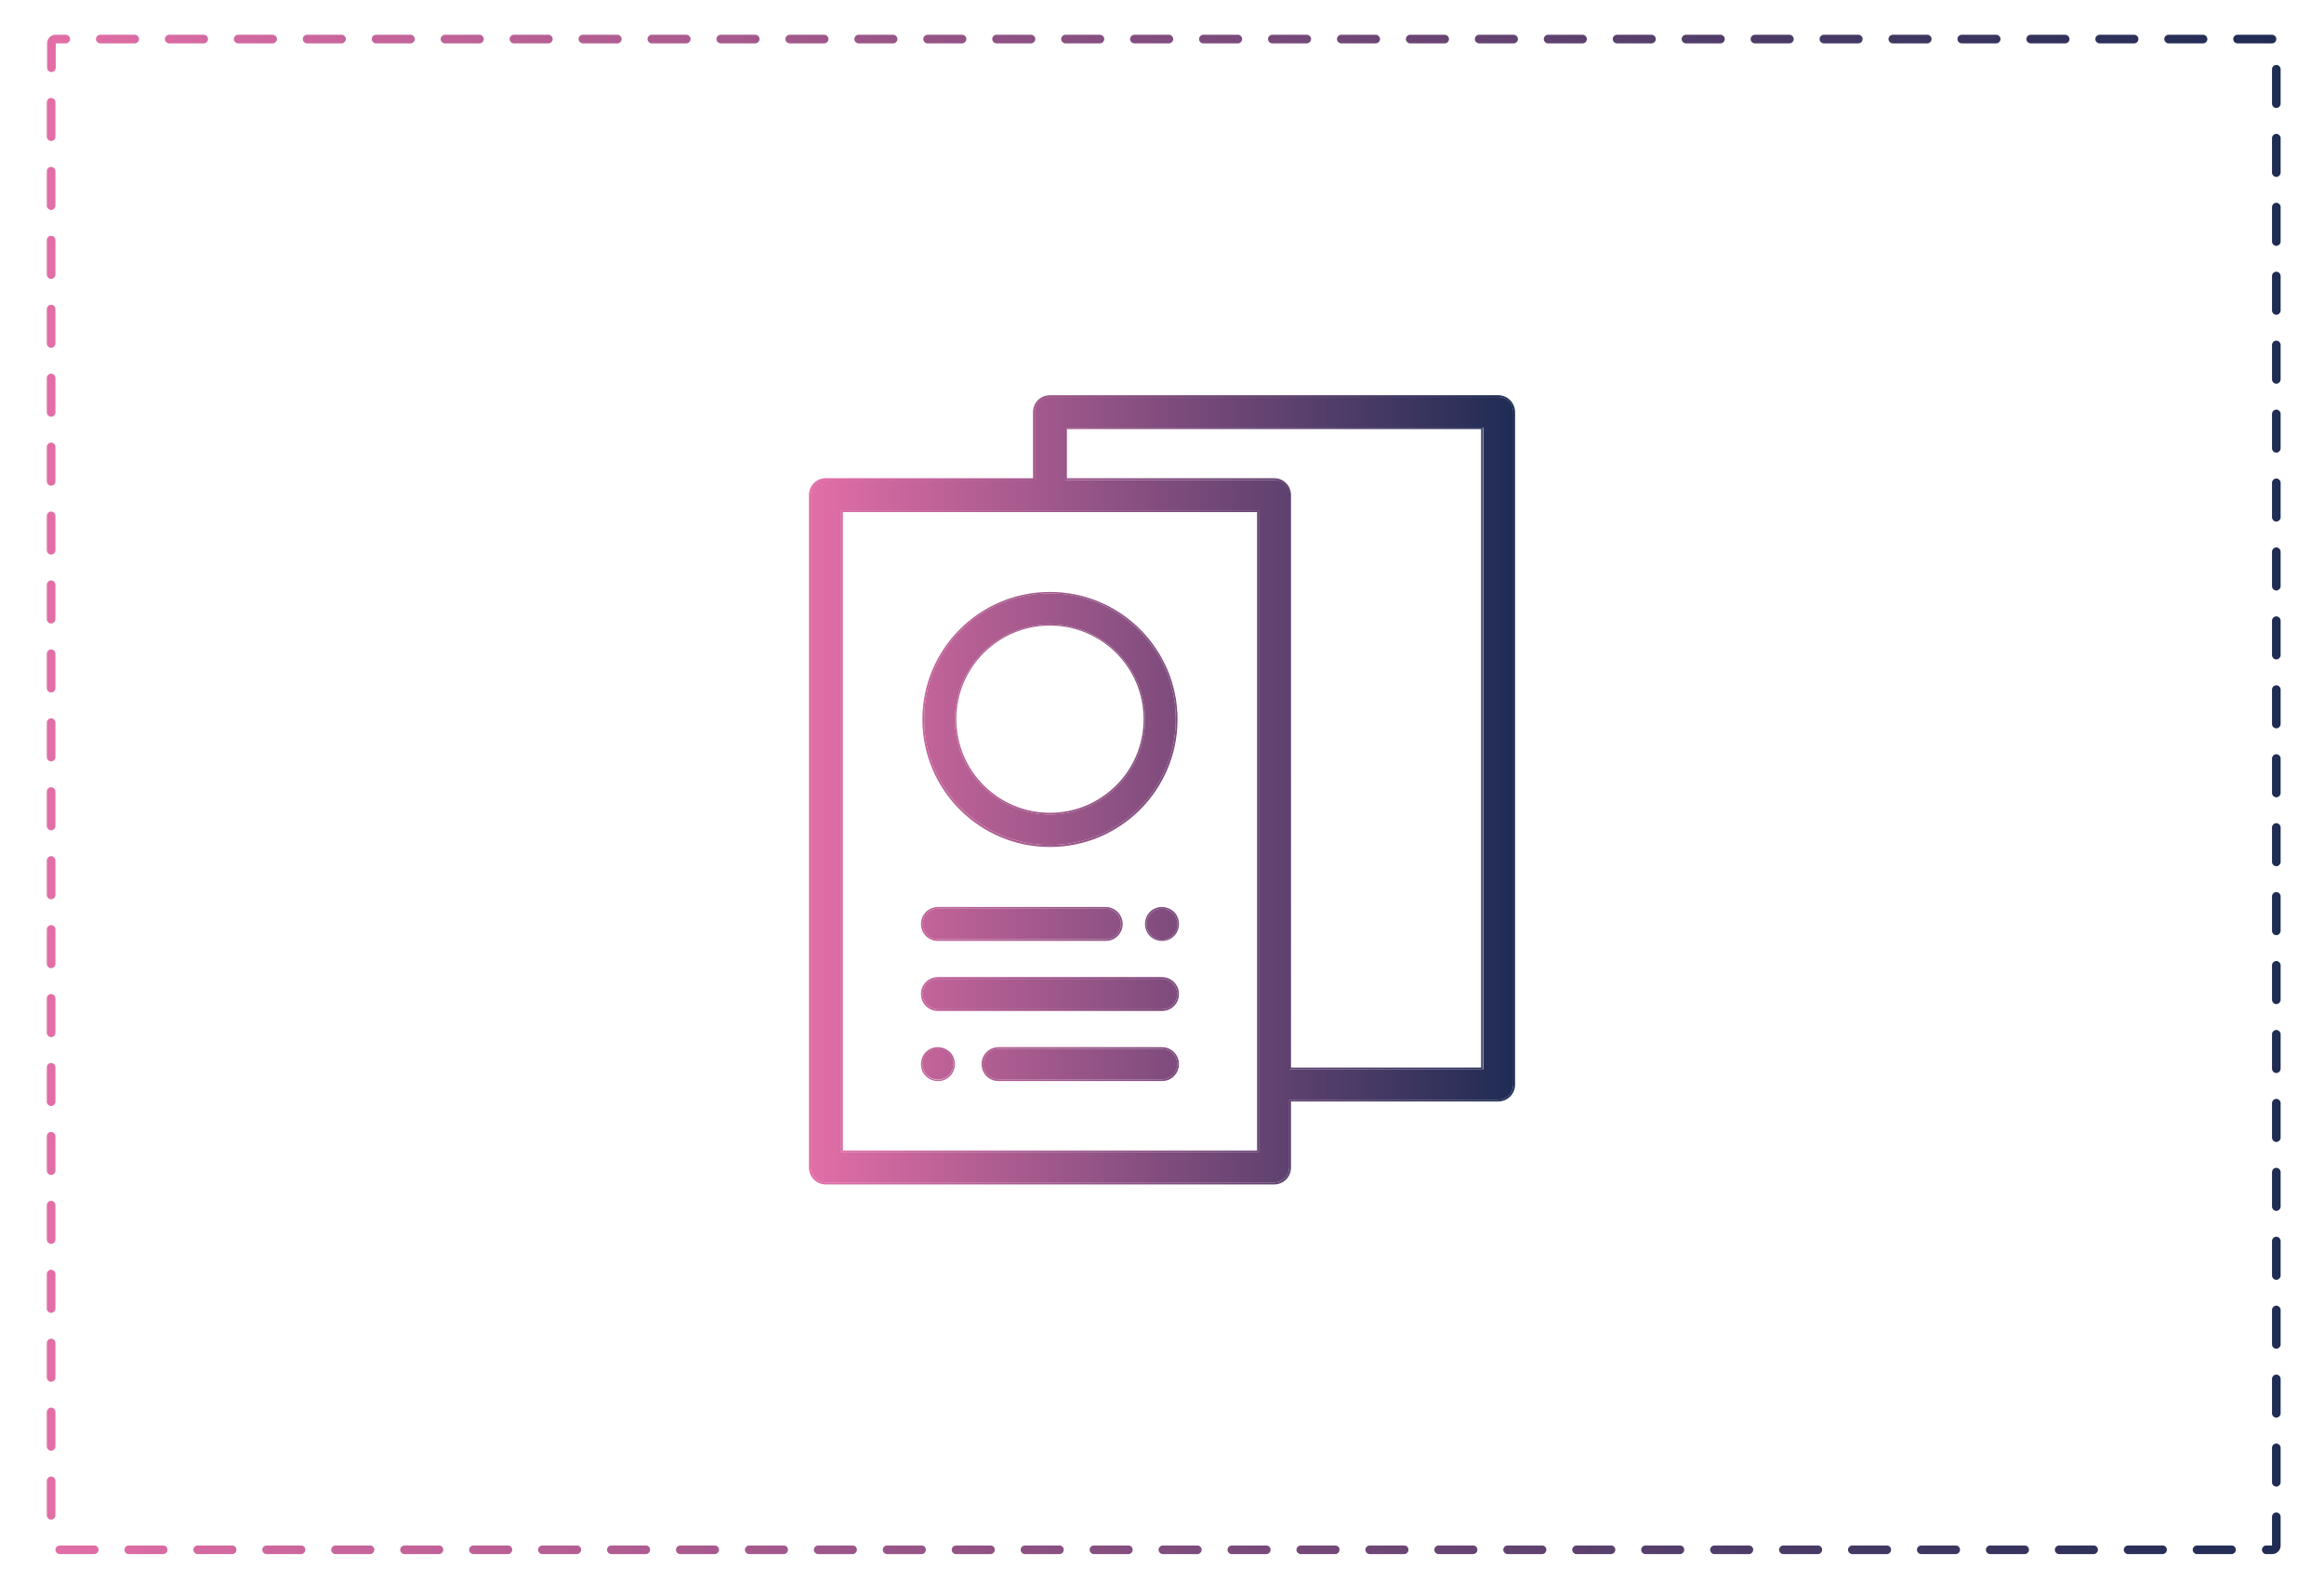 <?xml version="1.0" encoding="utf-8"?>
<!-- Generator: Adobe Illustrator 26.3.1, SVG Export Plug-In . SVG Version: 6.00 Build 0)  -->
<svg version="1.1" id="Layer_1" xmlns="http://www.w3.org/2000/svg" xmlns:xlink="http://www.w3.org/1999/xlink" x="0px" y="0px"
	 viewBox="0 0 809 550" style="enable-background:new 0 0 809 550;" xml:space="preserve">
<style type="text/css">
	.st0{fill:url(#SVGID_1_);}
	.st1{fill:url(#SVGID_00000080891732003866702010000000292430813526707591_);}
	.st2{fill:url(#SVGID_00000014607692839781679300000001131822784340482697_);}
	.st3{fill:url(#SVGID_00000017509967999870662750000009722457001042883002_);}
	.st4{fill:url(#SVGID_00000095335121867023694840000011453746985613985462_);}
	.st5{fill:url(#SVGID_00000132057546081629924310000001247219425220241294_);}
	.st6{fill:url(#SVGID_00000110446473394771572590000006974487275464167858_);}
	.st7{fill:url(#SVGID_00000149354957158752752180000003379054357062141321_);}
	.st8{fill:url(#SVGID_00000054245712614216537990000003405822879159267995_);}
	.st9{fill:url(#SVGID_00000031194863703792422060000002521287866030635665_);}
	.st10{fill:url(#SVGID_00000062876296505975021370000007267320562543272866_);}
	.st11{fill:url(#SVGID_00000073718982633065514520000003790256367781803409_);}
	.st12{fill:url(#SVGID_00000076563402487978028310000017500268422148328842_);}
	.st13{fill:url(#SVGID_00000116210730202845911820000012514560823371362491_);}
	.st14{fill:url(#SVGID_00000029741838325694263970000000589033334192754333_);}
	.st15{fill:url(#SVGID_00000111177907257138598330000000081882611299633823_);}
	.st16{fill:url(#SVGID_00000036965883123030154190000004322249829690267036_);}
	.st17{fill:url(#SVGID_00000162320472925686355970000014023181138617699971_);}
	.st18{fill:url(#SVGID_00000073695121167395178820000000428007225329801909_);}
	.st19{fill:url(#SVGID_00000003796251053185360740000007671826097113932697_);}
</style>
<g>
	<g>
		<linearGradient id="SVGID_1_" gradientUnits="userSpaceOnUse" x1="282.122" y1="275" x2="526.879" y2="275">
			<stop  offset="0" style="stop-color:#E26EA7"/>
			<stop  offset="1" style="stop-color:#1F2C54"/>
		</linearGradient>
		<path class="st0" d="M365.5,206.6c-24.2,0-43.8,19.7-43.8,43.8s19.7,43.8,43.8,43.8c24.2,0,43.8-19.7,43.8-43.8
			S389.6,206.6,365.5,206.6z M365.5,283.6c-18.3,0-33.1-14.9-33.1-33.1c0-18.3,14.9-33.1,33.1-33.1c18.3,0,33.1,14.9,33.1,33.1
			S383.8,283.6,365.5,283.6z M408.3,318c-1-1-2.4-1.6-3.8-1.6c-1.4,0-2.8,0.6-3.8,1.6s-1.6,2.4-1.6,3.8s0.6,2.8,1.6,3.8
			c1,1,2.4,1.6,3.8,1.6c1.4,0,2.8-0.6,3.8-1.6c1-1,1.6-2.4,1.6-3.8S409.3,319,408.3,318z M384.9,316.4h-58.4c-3,0-5.3,2.4-5.3,5.3
			c0,3,2.4,5.3,5.3,5.3h58.4c3,0,5.3-2.4,5.3-5.3C390.2,318.8,387.8,316.4,384.9,316.4z M404.5,340.8h-78c-3,0-5.3,2.4-5.3,5.3
			s2.4,5.3,5.3,5.3h78c3,0,5.3-2.4,5.3-5.3S407.4,340.8,404.5,340.8z M404.5,365.2h-56.9c-3,0-5.3,2.4-5.3,5.3c0,3,2.4,5.3,5.3,5.3
			h56.9c3,0,5.3-2.4,5.3-5.3C409.8,367.5,407.4,365.2,404.5,365.2z M330.3,366.7c-1-1-2.4-1.6-3.8-1.6c-1.4,0-2.8,0.6-3.8,1.6
			s-1.6,2.4-1.6,3.8s0.6,2.8,1.6,3.8c1,1,2.4,1.6,3.8,1.6c1.4,0,2.8-0.6,3.8-1.6c1-1,1.6-2.4,1.6-3.8S331.3,367.7,330.3,366.7z
			 M521.5,138.2h-156c-3,0-5.3,2.4-5.3,5.3v23.5h-72.7c-3,0-5.3,2.4-5.3,5.3v234.1c0,3,2.4,5.3,5.3,5.3h156c3,0,5.3-2.4,5.3-5.3
			v-23.5h72.7c3,0,5.3-2.4,5.3-5.3V143.5C526.9,140.6,524.5,138.2,521.5,138.2z M438.2,401.1H292.8V177.7h145.4V401.1z M516.2,372.3
			h-67.3V172.4c0-3-2.4-5.3-5.3-5.3h-72.7v-18.2h145.4V372.3z"/>
		
			<linearGradient id="SVGID_00000129884634391775065430000016208795325485151920_" gradientUnits="userSpaceOnUse" x1="281.569" y1="275" x2="527.431" y2="275">
			<stop  offset="0" style="stop-color:#E26EA7"/>
			<stop  offset="1" style="stop-color:#1F2C54"/>
		</linearGradient>
		<path style="fill:url(#SVGID_00000129884634391775065430000016208795325485151920_);" d="M521.5,138.2c3,0,5.3,2.4,5.3,5.3v234.1
			c0,3-2.4,5.3-5.3,5.3h-72.7v23.5c0,3-2.4,5.3-5.3,5.3h-156c-3,0-5.3-2.4-5.3-5.3V172.4c0-3,2.4-5.3,5.3-5.3h72.7v-23.5
			c0-3,2.4-5.3,5.3-5.3H521.5 M370.8,167.1h72.7c3,0,5.3,2.4,5.3,5.3v199.9h67.3V148.9H370.8V167.1 M292.8,401.1h145.4V177.7H292.8
			V401.1 M365.5,206.6c24.2,0,43.8,19.7,43.8,43.8c0,24.2-19.7,43.8-43.8,43.8c-24.2,0-43.8-19.7-43.8-43.8
			C321.7,226.3,341.3,206.6,365.5,206.6 M365.5,283.6c18.3,0,33.1-14.9,33.1-33.1s-14.9-33.1-33.1-33.1c-18.3,0-33.1,14.9-33.1,33.1
			S347.2,283.6,365.5,283.6 M404.5,316.4c1.4,0,2.8,0.6,3.8,1.6c1,1,1.6,2.4,1.6,3.8s-0.6,2.8-1.6,3.8c-1,1-2.4,1.6-3.8,1.6
			c-1.4,0-2.8-0.6-3.8-1.6c-1-1-1.6-2.4-1.6-3.8s0.6-2.8,1.6-3.8C401.7,317,403.1,316.4,404.5,316.4 M384.9,316.4
			c3,0,5.3,2.4,5.3,5.3c0,3-2.4,5.3-5.3,5.3h-58.4c-3,0-5.3-2.4-5.3-5.3c0-3,2.4-5.3,5.3-5.3H384.9 M404.5,340.8
			c3,0,5.3,2.4,5.3,5.3c0,3-2.4,5.3-5.3,5.3h-78c-3,0-5.3-2.4-5.3-5.3c0-3,2.4-5.3,5.3-5.3H404.5 M404.5,365.2c3,0,5.3,2.4,5.3,5.3
			s-2.4,5.3-5.3,5.3h-56.9c-3,0-5.3-2.4-5.3-5.3s2.4-5.3,5.3-5.3H404.5 M326.5,365.2c1.4,0,2.8,0.6,3.8,1.6c1,1,1.6,2.4,1.6,3.8
			s-0.6,2.8-1.6,3.8c-1,1-2.4,1.6-3.8,1.6c-1.4,0-2.8-0.6-3.8-1.6s-1.6-2.4-1.6-3.8s0.6-2.8,1.6-3.8
			C323.7,365.7,325.1,365.2,326.5,365.2 M521.5,137.6h-156c-3.3,0-5.9,2.6-5.9,5.9v23h-72.1c-3.3,0-5.9,2.6-5.9,5.9v234.1
			c0,3.3,2.6,5.9,5.9,5.9h156c3.3,0,5.9-2.6,5.9-5.9v-23h72.1c3.3,0,5.9-2.6,5.9-5.9V143.5C527.4,140.3,524.8,137.6,521.5,137.6
			L521.5,137.6z M371.4,149.4h144.2v222.3h-66.2V172.4c0-3.3-2.6-5.9-5.9-5.9h-72.1V149.4L371.4,149.4z M293.4,178.3h144.2v222.3
			H293.4V178.3L293.4,178.3z M365.5,206.1c-24.5,0-44.4,19.9-44.4,44.4s19.9,44.4,44.4,44.4c24.5,0,44.4-19.9,44.4-44.4
			S390,206.1,365.5,206.1L365.5,206.1z M365.5,283c-18,0-32.6-14.6-32.6-32.6c0-18,14.6-32.6,32.6-32.6c18,0,32.6,14.6,32.6,32.6
			C398.1,268.4,383.5,283,365.5,283L365.5,283z M404.5,315.8c-1.6,0-3.1,0.6-4.2,1.7c-1.1,1.1-1.7,2.6-1.7,4.2
			c0,1.6,0.6,3.1,1.7,4.2c1.1,1.1,2.6,1.7,4.2,1.7c1.6,0,3.1-0.6,4.2-1.7c1.1-1.1,1.7-2.6,1.7-4.2s-0.6-3.1-1.7-4.2
			C407.6,316.5,406,315.8,404.5,315.8L404.5,315.8z M384.9,315.8h-58.4c-3.3,0-5.9,2.6-5.9,5.9s2.6,5.9,5.9,5.9h58.4
			c3.3,0,5.9-2.6,5.9-5.9S388.1,315.8,384.9,315.8L384.9,315.8z M404.5,340.2h-78c-3.3,0-5.9,2.6-5.9,5.9s2.6,5.9,5.9,5.9h78
			c3.3,0,5.9-2.6,5.9-5.9S407.7,340.2,404.5,340.2L404.5,340.2z M404.5,364.6h-56.9c-3.3,0-5.9,2.6-5.9,5.9s2.6,5.9,5.9,5.9h56.9
			c3.3,0,5.9-2.6,5.9-5.9S407.7,364.6,404.5,364.6L404.5,364.6z M326.5,364.6c-1.6,0-3.1,0.6-4.2,1.7s-1.7,2.6-1.7,4.2
			c0,1.6,0.6,3.1,1.7,4.2c1.1,1.1,2.6,1.7,4.2,1.7c1.6,0,3.1-0.6,4.2-1.7c1.1-1.1,1.7-2.6,1.7-4.2c0-1.6-0.6-3.1-1.7-4.2
			C329.5,365.2,328,364.6,326.5,364.6L326.5,364.6z"/>
	</g>
	<g>
		
			<linearGradient id="SVGID_00000158711255781064517420000010040054673841427351_" gradientUnits="userSpaceOnUse" x1="16.316" y1="276.6" x2="793.853" y2="276.6">
			<stop  offset="0" style="stop-color:#E26EA7"/>
			<stop  offset="1" style="stop-color:#1F2C54"/>
		</linearGradient>
		<path style="fill:url(#SVGID_00000158711255781064517420000010040054673841427351_);" d="M790.9,12.1h-12c-0.8,0-1.5,0.7-1.5,1.5
			c0,0.8,0.7,1.5,1.5,1.5h12c0.8,0,1.5-0.7,1.5-1.5C792.4,12.8,791.7,12.1,790.9,12.1L790.9,12.1z M766.9,12.1h-12
			c-0.8,0-1.5,0.7-1.5,1.5c0,0.8,0.7,1.5,1.5,1.5h12c0.8,0,1.5-0.7,1.5-1.5C768.4,12.8,767.7,12.1,766.9,12.1L766.9,12.1z
			 M742.9,12.1h-12c-0.8,0-1.5,0.7-1.5,1.5c0,0.8,0.7,1.5,1.5,1.5h12c0.8,0,1.5-0.7,1.5-1.5C744.4,12.8,743.7,12.1,742.9,12.1
			L742.9,12.1z M718.9,12.1h-12c-0.8,0-1.5,0.7-1.5,1.5c0,0.8,0.7,1.5,1.5,1.5h12c0.8,0,1.5-0.7,1.5-1.5
			C720.4,12.8,719.7,12.1,718.9,12.1L718.9,12.1z M694.9,12.1h-12c-0.8,0-1.5,0.7-1.5,1.5c0,0.8,0.7,1.5,1.5,1.5h12
			c0.8,0,1.5-0.7,1.5-1.5C696.4,12.8,695.7,12.1,694.9,12.1L694.9,12.1z M670.9,12.1h-12c-0.8,0-1.5,0.7-1.5,1.5
			c0,0.8,0.7,1.5,1.5,1.5h12c0.8,0,1.5-0.7,1.5-1.5C672.4,12.8,671.7,12.1,670.9,12.1L670.9,12.1z M646.9,12.1h-12
			c-0.8,0-1.5,0.7-1.5,1.5c0,0.8,0.7,1.5,1.5,1.5h12c0.8,0,1.5-0.7,1.5-1.5C648.4,12.8,647.7,12.1,646.9,12.1L646.9,12.1z
			 M622.9,12.1h-12c-0.8,0-1.5,0.7-1.5,1.5c0,0.8,0.7,1.5,1.5,1.5h12c0.8,0,1.5-0.7,1.5-1.5C624.4,12.8,623.7,12.1,622.9,12.1
			L622.9,12.1z M598.9,12.1h-12c-0.8,0-1.5,0.7-1.5,1.5c0,0.8,0.7,1.5,1.5,1.5h12c0.8,0,1.5-0.7,1.5-1.5
			C600.4,12.8,599.7,12.1,598.9,12.1L598.9,12.1z M574.9,12.1h-12c-0.8,0-1.5,0.7-1.5,1.5c0,0.8,0.7,1.5,1.5,1.5h12
			c0.8,0,1.5-0.7,1.5-1.5C576.4,12.8,575.7,12.1,574.9,12.1L574.9,12.1z M550.9,12.1h-12c-0.8,0-1.5,0.7-1.5,1.5
			c0,0.8,0.7,1.5,1.5,1.5h12c0.8,0,1.5-0.7,1.5-1.5C552.4,12.8,551.7,12.1,550.9,12.1L550.9,12.1z M526.9,12.1h-12
			c-0.8,0-1.5,0.7-1.5,1.5c0,0.8,0.7,1.5,1.5,1.5h12c0.8,0,1.5-0.7,1.5-1.5C528.4,12.8,527.7,12.1,526.9,12.1L526.9,12.1z
			 M502.9,12.1h-12c-0.8,0-1.5,0.7-1.5,1.5c0,0.8,0.7,1.5,1.5,1.5h12c0.8,0,1.5-0.7,1.5-1.5C504.4,12.8,503.7,12.1,502.9,12.1
			L502.9,12.1z M478.9,12.1h-12c-0.8,0-1.5,0.7-1.5,1.5c0,0.8,0.7,1.5,1.5,1.5h12c0.8,0,1.5-0.7,1.5-1.5
			C480.4,12.8,479.7,12.1,478.9,12.1L478.9,12.1z M454.9,12.1h-12c-0.8,0-1.5,0.7-1.5,1.5c0,0.8,0.7,1.5,1.5,1.5h12
			c0.8,0,1.5-0.7,1.5-1.5C456.4,12.8,455.7,12.1,454.9,12.1L454.9,12.1z M430.9,12.1h-12c-0.8,0-1.5,0.7-1.5,1.5
			c0,0.8,0.7,1.5,1.5,1.5h12c0.8,0,1.5-0.7,1.5-1.5C432.4,12.8,431.7,12.1,430.9,12.1L430.9,12.1z M406.9,12.1h-12
			c-0.8,0-1.5,0.7-1.5,1.5c0,0.8,0.7,1.5,1.5,1.5h12c0.8,0,1.5-0.7,1.5-1.5C408.4,12.8,407.7,12.1,406.9,12.1L406.9,12.1z
			 M382.9,12.1h-12c-0.8,0-1.5,0.7-1.5,1.5c0,0.8,0.7,1.5,1.5,1.5h12c0.8,0,1.5-0.7,1.5-1.5C384.4,12.8,383.7,12.1,382.9,12.1
			L382.9,12.1z M358.9,12.1h-12c-0.8,0-1.5,0.7-1.5,1.5c0,0.8,0.7,1.5,1.5,1.5h12c0.8,0,1.5-0.7,1.5-1.5
			C360.4,12.8,359.7,12.1,358.9,12.1L358.9,12.1z M334.9,12.1h-12c-0.8,0-1.5,0.7-1.5,1.5c0,0.8,0.7,1.5,1.5,1.5h12
			c0.8,0,1.5-0.7,1.5-1.5C336.4,12.8,335.7,12.1,334.9,12.1L334.9,12.1z M310.9,12.1h-12c-0.8,0-1.5,0.7-1.5,1.5
			c0,0.8,0.7,1.5,1.5,1.5h12c0.8,0,1.5-0.7,1.5-1.5C312.4,12.8,311.7,12.1,310.9,12.1L310.9,12.1z M286.9,12.1h-12
			c-0.8,0-1.5,0.7-1.5,1.5c0,0.8,0.7,1.5,1.5,1.5h12c0.8,0,1.5-0.7,1.5-1.5C288.4,12.8,287.7,12.1,286.9,12.1L286.9,12.1z
			 M262.9,12.1h-12c-0.8,0-1.5,0.7-1.5,1.5c0,0.8,0.7,1.5,1.5,1.5h12c0.8,0,1.5-0.7,1.5-1.5C264.4,12.8,263.7,12.1,262.9,12.1
			L262.9,12.1z M238.9,12.1h-12c-0.8,0-1.5,0.7-1.5,1.5c0,0.8,0.7,1.5,1.5,1.5h12c0.8,0,1.5-0.7,1.5-1.5
			C240.4,12.8,239.7,12.1,238.9,12.1L238.9,12.1z M214.9,12.1h-12c-0.8,0-1.5,0.7-1.5,1.5c0,0.8,0.7,1.5,1.5,1.5h12
			c0.8,0,1.5-0.7,1.5-1.5C216.4,12.8,215.7,12.1,214.9,12.1L214.9,12.1z M190.9,12.1h-12c-0.8,0-1.5,0.7-1.5,1.5
			c0,0.8,0.7,1.5,1.5,1.5h12c0.8,0,1.5-0.7,1.5-1.5C192.4,12.8,191.7,12.1,190.9,12.1L190.9,12.1z M166.9,12.1h-12
			c-0.8,0-1.5,0.7-1.5,1.5c0,0.8,0.7,1.5,1.5,1.5h12c0.8,0,1.5-0.7,1.5-1.5C168.4,12.8,167.7,12.1,166.9,12.1L166.9,12.1z
			 M142.9,12.1h-12c-0.8,0-1.5,0.7-1.5,1.5c0,0.8,0.7,1.5,1.5,1.5h12c0.8,0,1.5-0.7,1.5-1.5C144.4,12.8,143.7,12.1,142.9,12.1
			L142.9,12.1z M118.9,12.1h-12c-0.8,0-1.5,0.7-1.5,1.5c0,0.8,0.7,1.5,1.5,1.5h12c0.8,0,1.5-0.7,1.5-1.5
			C120.4,12.8,119.7,12.1,118.9,12.1L118.9,12.1z M94.9,12.1h-12c-0.8,0-1.5,0.7-1.5,1.5c0,0.8,0.7,1.5,1.5,1.5h12
			c0.8,0,1.5-0.7,1.5-1.5C96.4,12.8,95.7,12.1,94.9,12.1L94.9,12.1z M70.9,12.1h-12c-0.8,0-1.5,0.7-1.5,1.5c0,0.8,0.7,1.5,1.5,1.5
			h12c0.8,0,1.5-0.7,1.5-1.5C72.4,12.8,71.7,12.1,70.9,12.1L70.9,12.1z M46.9,12.1h-12c-0.8,0-1.5,0.7-1.5,1.5
			c0,0.8,0.7,1.5,1.5,1.5h12c0.8,0,1.5-0.7,1.5-1.5C48.4,12.8,47.7,12.1,46.9,12.1L46.9,12.1z M22.9,12.1h-3.5c-1.7,0-3,1.3-3,3v8.5
			c0,0.8,0.7,1.5,1.5,1.5c0.8,0,1.5-0.7,1.5-1.5v-8.5l0,0l0,0h3.5c0.8,0,1.5-0.7,1.5-1.5C24.4,12.8,23.7,12.1,22.9,12.1L22.9,12.1z
			 M17.8,34.1c-0.8,0-1.5,0.7-1.5,1.5v12c0,0.8,0.7,1.5,1.5,1.5c0.8,0,1.5-0.7,1.5-1.5v-12C19.3,34.8,18.6,34.1,17.8,34.1L17.8,34.1
			z M17.8,58.1c-0.8,0-1.5,0.7-1.5,1.5v12c0,0.8,0.7,1.5,1.5,1.5c0.8,0,1.5-0.7,1.5-1.5v-12C19.3,58.8,18.6,58.1,17.8,58.1
			L17.8,58.1z M17.8,82.1c-0.8,0-1.5,0.7-1.5,1.5v12c0,0.8,0.7,1.5,1.5,1.5c0.8,0,1.5-0.7,1.5-1.5v-12
			C19.3,82.8,18.6,82.1,17.8,82.1L17.8,82.1z M17.8,106.1c-0.8,0-1.5,0.7-1.5,1.5v12c0,0.8,0.7,1.5,1.5,1.5c0.8,0,1.5-0.7,1.5-1.5
			v-12C19.3,106.8,18.6,106.1,17.8,106.1L17.8,106.1z M17.8,130.1c-0.8,0-1.5,0.7-1.5,1.5v12c0,0.8,0.7,1.5,1.5,1.5
			c0.8,0,1.5-0.7,1.5-1.5v-12C19.3,130.8,18.6,130.1,17.8,130.1L17.8,130.1z M17.8,154.1c-0.8,0-1.5,0.7-1.5,1.5v12
			c0,0.8,0.7,1.5,1.5,1.5c0.8,0,1.5-0.7,1.5-1.5v-12C19.3,154.8,18.6,154.1,17.8,154.1L17.8,154.1z M17.8,178.1
			c-0.8,0-1.5,0.7-1.5,1.5v12c0,0.8,0.7,1.5,1.5,1.5c0.8,0,1.5-0.7,1.5-1.5v-12C19.3,178.8,18.6,178.1,17.8,178.1L17.8,178.1z
			 M17.8,202.1c-0.8,0-1.5,0.7-1.5,1.5v12c0,0.8,0.7,1.5,1.5,1.5c0.8,0,1.5-0.7,1.5-1.5v-12C19.3,202.8,18.6,202.1,17.8,202.1
			L17.8,202.1z M17.8,226.1c-0.8,0-1.5,0.7-1.5,1.5v12c0,0.8,0.7,1.5,1.5,1.5c0.8,0,1.5-0.7,1.5-1.5v-12
			C19.3,226.8,18.6,226.1,17.8,226.1L17.8,226.1z M17.8,250.1c-0.8,0-1.5,0.7-1.5,1.5v12c0,0.8,0.7,1.5,1.5,1.5
			c0.8,0,1.5-0.7,1.5-1.5v-12C19.3,250.8,18.6,250.1,17.8,250.1L17.8,250.1z M17.8,274.1c-0.8,0-1.5,0.7-1.5,1.5v12
			c0,0.8,0.7,1.5,1.5,1.5c0.8,0,1.5-0.7,1.5-1.5v-12C19.3,274.8,18.6,274.1,17.8,274.1L17.8,274.1z M17.8,298.1
			c-0.8,0-1.5,0.7-1.5,1.5v12c0,0.8,0.7,1.5,1.5,1.5c0.8,0,1.5-0.7,1.5-1.5v-12C19.3,298.8,18.6,298.1,17.8,298.1L17.8,298.1z
			 M17.8,322.1c-0.8,0-1.5,0.7-1.5,1.5v12c0,0.8,0.7,1.5,1.5,1.5c0.8,0,1.5-0.7,1.5-1.5v-12C19.3,322.8,18.6,322.1,17.8,322.1
			L17.8,322.1z M17.8,346.1c-0.8,0-1.5,0.7-1.5,1.5v12c0,0.8,0.7,1.5,1.5,1.5c0.8,0,1.5-0.7,1.5-1.5v-12
			C19.3,346.8,18.6,346.1,17.8,346.1L17.8,346.1z M17.8,370.1c-0.8,0-1.5,0.7-1.5,1.5v12c0,0.8,0.7,1.5,1.5,1.5
			c0.8,0,1.5-0.7,1.5-1.5v-12C19.3,370.8,18.6,370.1,17.8,370.1L17.8,370.1z M17.8,394.1c-0.8,0-1.5,0.7-1.5,1.5v12
			c0,0.8,0.7,1.5,1.5,1.5c0.8,0,1.5-0.7,1.5-1.5v-12C19.3,394.8,18.6,394.1,17.8,394.1L17.8,394.1z M17.8,418.1
			c-0.8,0-1.5,0.7-1.5,1.5v12c0,0.8,0.7,1.5,1.5,1.5c0.8,0,1.5-0.7,1.5-1.5v-12C19.3,418.8,18.6,418.1,17.8,418.1L17.8,418.1z
			 M17.8,442.1c-0.8,0-1.5,0.7-1.5,1.5v12c0,0.8,0.7,1.5,1.5,1.5c0.8,0,1.5-0.7,1.5-1.5v-12C19.3,442.8,18.6,442.1,17.8,442.1
			L17.8,442.1z M17.8,466.1c-0.8,0-1.5,0.7-1.5,1.5v12c0,0.8,0.7,1.5,1.5,1.5c0.8,0,1.5-0.7,1.5-1.5v-12
			C19.3,466.8,18.6,466.1,17.8,466.1L17.8,466.1z M17.8,490.1c-0.8,0-1.5,0.7-1.5,1.5v12c0,0.8,0.7,1.5,1.5,1.5
			c0.8,0,1.5-0.7,1.5-1.5v-12C19.3,490.8,18.6,490.1,17.8,490.1L17.8,490.1z M17.8,514.1c-0.8,0-1.5,0.7-1.5,1.5v12
			c0,0.8,0.7,1.5,1.5,1.5c0.8,0,1.5-0.7,1.5-1.5v-12C19.3,514.8,18.6,514.1,17.8,514.1L17.8,514.1z M32.8,538.1h-12
			c-0.8,0-1.5,0.7-1.5,1.5s0.7,1.5,1.5,1.5h12c0.8,0,1.5-0.7,1.5-1.5S33.7,538.1,32.8,538.1L32.8,538.1z M56.8,538.1h-12
			c-0.8,0-1.5,0.7-1.5,1.5s0.7,1.5,1.5,1.5h12c0.8,0,1.5-0.7,1.5-1.5S57.7,538.1,56.8,538.1L56.8,538.1z M80.8,538.1h-12
			c-0.8,0-1.5,0.7-1.5,1.5s0.7,1.5,1.5,1.5h12c0.8,0,1.5-0.7,1.5-1.5S81.7,538.1,80.8,538.1L80.8,538.1z M104.8,538.1h-12
			c-0.8,0-1.5,0.7-1.5,1.5s0.7,1.5,1.5,1.5h12c0.8,0,1.5-0.7,1.5-1.5S105.7,538.1,104.8,538.1L104.8,538.1z M128.8,538.1h-12
			c-0.8,0-1.5,0.7-1.5,1.5s0.7,1.5,1.5,1.5h12c0.8,0,1.5-0.7,1.5-1.5S129.7,538.1,128.8,538.1L128.8,538.1z M152.8,538.1h-12
			c-0.8,0-1.5,0.7-1.5,1.5s0.7,1.5,1.5,1.5h12c0.8,0,1.5-0.7,1.5-1.5S153.7,538.1,152.8,538.1L152.8,538.1z M176.8,538.1h-12
			c-0.8,0-1.5,0.7-1.5,1.5s0.7,1.5,1.5,1.5h12c0.8,0,1.5-0.7,1.5-1.5S177.7,538.1,176.8,538.1L176.8,538.1z M200.8,538.1h-12
			c-0.8,0-1.5,0.7-1.5,1.5s0.7,1.5,1.5,1.5h12c0.8,0,1.5-0.7,1.5-1.5S201.7,538.1,200.8,538.1L200.8,538.1z M224.8,538.1h-12
			c-0.8,0-1.5,0.7-1.5,1.5s0.7,1.5,1.5,1.5h12c0.8,0,1.5-0.7,1.5-1.5S225.7,538.1,224.8,538.1L224.8,538.1z M248.8,538.1h-12
			c-0.8,0-1.5,0.7-1.5,1.5s0.7,1.5,1.5,1.5h12c0.8,0,1.5-0.7,1.5-1.5S249.7,538.1,248.8,538.1L248.8,538.1z M272.8,538.1h-12
			c-0.8,0-1.5,0.7-1.5,1.5s0.7,1.5,1.5,1.5h12c0.8,0,1.5-0.7,1.5-1.5S273.7,538.1,272.8,538.1L272.8,538.1z M296.8,538.1h-12
			c-0.8,0-1.5,0.7-1.5,1.5s0.7,1.5,1.5,1.5h12c0.8,0,1.5-0.7,1.5-1.5S297.7,538.1,296.8,538.1L296.8,538.1z M320.8,538.1h-12
			c-0.8,0-1.5,0.7-1.5,1.5s0.7,1.5,1.5,1.5h12c0.8,0,1.5-0.7,1.5-1.5S321.7,538.1,320.8,538.1L320.8,538.1z M344.8,538.1h-12
			c-0.8,0-1.5,0.7-1.5,1.5s0.7,1.5,1.5,1.5h12c0.8,0,1.5-0.7,1.5-1.5S345.7,538.1,344.8,538.1L344.8,538.1z M368.8,538.1h-12
			c-0.8,0-1.5,0.7-1.5,1.5s0.7,1.5,1.5,1.5h12c0.8,0,1.5-0.7,1.5-1.5S369.7,538.1,368.8,538.1L368.8,538.1z M392.8,538.1h-12
			c-0.8,0-1.5,0.7-1.5,1.5s0.7,1.5,1.5,1.5h12c0.8,0,1.5-0.7,1.5-1.5S393.7,538.1,392.8,538.1L392.8,538.1z M416.8,538.1h-12
			c-0.8,0-1.5,0.7-1.5,1.5s0.7,1.5,1.5,1.5h12c0.8,0,1.5-0.7,1.5-1.5S417.7,538.1,416.8,538.1L416.8,538.1z M440.8,538.1h-12
			c-0.8,0-1.5,0.7-1.5,1.5s0.7,1.5,1.5,1.5h12c0.8,0,1.5-0.7,1.5-1.5S441.7,538.1,440.8,538.1L440.8,538.1z M464.8,538.1h-12
			c-0.8,0-1.5,0.7-1.5,1.5s0.7,1.5,1.5,1.5h12c0.8,0,1.5-0.7,1.5-1.5S465.7,538.1,464.8,538.1L464.8,538.1z M488.8,538.1h-12
			c-0.8,0-1.5,0.7-1.5,1.5s0.7,1.5,1.5,1.5h12c0.8,0,1.5-0.7,1.5-1.5S489.7,538.1,488.8,538.1L488.8,538.1z M512.8,538.1h-12
			c-0.8,0-1.5,0.7-1.5,1.5s0.7,1.5,1.5,1.5h12c0.8,0,1.5-0.7,1.5-1.5S513.7,538.1,512.8,538.1L512.8,538.1z M536.8,538.1h-12
			c-0.8,0-1.5,0.7-1.5,1.5s0.7,1.5,1.5,1.5h12c0.8,0,1.5-0.7,1.5-1.5S537.7,538.1,536.8,538.1L536.8,538.1z M560.8,538.1h-12
			c-0.8,0-1.5,0.7-1.5,1.5s0.7,1.5,1.5,1.5h12c0.8,0,1.5-0.7,1.5-1.5S561.7,538.1,560.8,538.1L560.8,538.1z M584.8,538.1h-12
			c-0.8,0-1.5,0.7-1.5,1.5s0.7,1.5,1.5,1.5h12c0.8,0,1.5-0.7,1.5-1.5S585.7,538.1,584.8,538.1L584.8,538.1z M608.8,538.1h-12
			c-0.8,0-1.5,0.7-1.5,1.5s0.7,1.5,1.5,1.5h12c0.8,0,1.5-0.7,1.5-1.5S609.7,538.1,608.8,538.1L608.8,538.1z M632.8,538.1h-12
			c-0.8,0-1.5,0.7-1.5,1.5s0.7,1.5,1.5,1.5h12c0.8,0,1.5-0.7,1.5-1.5S633.7,538.1,632.8,538.1L632.8,538.1z M656.8,538.1h-12
			c-0.8,0-1.5,0.7-1.5,1.5s0.7,1.5,1.5,1.5h12c0.8,0,1.5-0.7,1.5-1.5S657.7,538.1,656.8,538.1L656.8,538.1z M680.8,538.1h-12
			c-0.8,0-1.5,0.7-1.5,1.5s0.7,1.5,1.5,1.5h12c0.8,0,1.5-0.7,1.5-1.5S681.7,538.1,680.8,538.1L680.8,538.1z M704.8,538.1h-12
			c-0.8,0-1.5,0.7-1.5,1.5s0.7,1.5,1.5,1.5h12c0.8,0,1.5-0.7,1.5-1.5S705.7,538.1,704.8,538.1L704.8,538.1z M728.8,538.1h-12
			c-0.8,0-1.5,0.7-1.5,1.5s0.7,1.5,1.5,1.5h12c0.8,0,1.5-0.7,1.5-1.5S729.7,538.1,728.8,538.1L728.8,538.1z M752.8,538.1h-12
			c-0.8,0-1.5,0.7-1.5,1.5s0.7,1.5,1.5,1.5h12c0.8,0,1.5-0.7,1.5-1.5S753.7,538.1,752.8,538.1L752.8,538.1z M776.8,538.1h-12
			c-0.8,0-1.5,0.7-1.5,1.5s0.7,1.5,1.5,1.5h12c0.8,0,1.5-0.7,1.5-1.5S777.7,538.1,776.8,538.1L776.8,538.1z M792.4,526.6
			c-0.8,0-1.5,0.7-1.5,1.5v10l0,0l0,0h-2c-0.8,0-1.5,0.7-1.5,1.5s0.7,1.5,1.5,1.5h2c1.7,0,3-1.3,3-3v-10
			C793.9,527.3,793.2,526.6,792.4,526.6L792.4,526.6z M792.4,502.6c-0.8,0-1.5,0.7-1.5,1.5v12c0,0.8,0.7,1.5,1.5,1.5
			c0.8,0,1.5-0.7,1.5-1.5v-12C793.9,503.3,793.2,502.6,792.4,502.6L792.4,502.6z M792.4,478.6c-0.8,0-1.5,0.7-1.5,1.5v12
			c0,0.8,0.7,1.5,1.5,1.5c0.8,0,1.5-0.7,1.5-1.5v-12C793.9,479.3,793.2,478.6,792.4,478.6L792.4,478.6z M792.4,454.6
			c-0.8,0-1.5,0.7-1.5,1.5v12c0,0.8,0.7,1.5,1.5,1.5c0.8,0,1.5-0.7,1.5-1.5v-12C793.9,455.3,793.2,454.6,792.4,454.6L792.4,454.6z
			 M792.4,430.6c-0.8,0-1.5,0.7-1.5,1.5v12c0,0.8,0.7,1.5,1.5,1.5c0.8,0,1.5-0.7,1.5-1.5v-12C793.9,431.3,793.2,430.6,792.4,430.6
			L792.4,430.6z M792.4,406.6c-0.8,0-1.5,0.7-1.5,1.5v12c0,0.8,0.7,1.5,1.5,1.5c0.8,0,1.5-0.7,1.5-1.5v-12
			C793.9,407.3,793.2,406.6,792.4,406.6L792.4,406.6z M792.4,382.6c-0.8,0-1.5,0.7-1.5,1.5v12c0,0.8,0.7,1.5,1.5,1.5
			c0.8,0,1.5-0.7,1.5-1.5v-12C793.9,383.3,793.2,382.6,792.4,382.6L792.4,382.6z M792.4,358.6c-0.8,0-1.5,0.7-1.5,1.5v12
			c0,0.8,0.7,1.5,1.5,1.5c0.8,0,1.5-0.7,1.5-1.5v-12C793.9,359.3,793.2,358.6,792.4,358.6L792.4,358.6z M792.4,334.6
			c-0.8,0-1.5,0.7-1.5,1.5v12c0,0.8,0.7,1.5,1.5,1.5c0.8,0,1.5-0.7,1.5-1.5v-12C793.9,335.3,793.2,334.6,792.4,334.6L792.4,334.6z
			 M792.4,310.6c-0.8,0-1.5,0.7-1.5,1.5v12c0,0.8,0.7,1.5,1.5,1.5c0.8,0,1.5-0.7,1.5-1.5v-12C793.9,311.3,793.2,310.6,792.4,310.6
			L792.4,310.6z M792.4,286.6c-0.8,0-1.5,0.7-1.5,1.5v12c0,0.8,0.7,1.5,1.5,1.5c0.8,0,1.5-0.7,1.5-1.5v-12
			C793.9,287.3,793.2,286.6,792.4,286.6L792.4,286.6z M792.4,262.6c-0.8,0-1.5,0.7-1.5,1.5v12c0,0.8,0.7,1.5,1.5,1.5
			c0.8,0,1.5-0.7,1.5-1.5v-12C793.9,263.3,793.2,262.6,792.4,262.6L792.4,262.6z M792.4,238.6c-0.8,0-1.5,0.7-1.5,1.5v12
			c0,0.8,0.7,1.5,1.5,1.5c0.8,0,1.5-0.7,1.5-1.5v-12C793.9,239.3,793.2,238.6,792.4,238.6L792.4,238.6z M792.4,214.6
			c-0.8,0-1.5,0.7-1.5,1.5v12c0,0.8,0.7,1.5,1.5,1.5c0.8,0,1.5-0.7,1.5-1.5v-12C793.9,215.3,793.2,214.6,792.4,214.6L792.4,214.6z
			 M792.4,190.6c-0.8,0-1.5,0.7-1.5,1.5v12c0,0.8,0.7,1.5,1.5,1.5c0.8,0,1.5-0.7,1.5-1.5v-12C793.9,191.3,793.2,190.6,792.4,190.6
			L792.4,190.6z M792.4,166.6c-0.8,0-1.5,0.7-1.5,1.5v12c0,0.8,0.7,1.5,1.5,1.5c0.8,0,1.5-0.7,1.5-1.5v-12
			C793.9,167.3,793.2,166.6,792.4,166.6L792.4,166.6z M792.4,142.6c-0.8,0-1.5,0.7-1.5,1.5v12c0,0.8,0.7,1.5,1.5,1.5
			c0.8,0,1.5-0.7,1.5-1.5v-12C793.9,143.3,793.2,142.6,792.4,142.6L792.4,142.6z M792.4,118.6c-0.8,0-1.5,0.7-1.5,1.5v12
			c0,0.8,0.7,1.5,1.5,1.5c0.8,0,1.5-0.7,1.5-1.5v-12C793.9,119.3,793.2,118.6,792.4,118.6L792.4,118.6z M792.4,94.6
			c-0.8,0-1.5,0.7-1.5,1.5v12c0,0.8,0.7,1.5,1.5,1.5c0.8,0,1.5-0.7,1.5-1.5v-12C793.9,95.3,793.2,94.6,792.4,94.6L792.4,94.6z
			 M792.4,70.6c-0.8,0-1.5,0.7-1.5,1.5v12c0,0.8,0.7,1.5,1.5,1.5c0.8,0,1.5-0.7,1.5-1.5v-12C793.9,71.3,793.2,70.6,792.4,70.6
			L792.4,70.6z M792.4,46.6c-0.8,0-1.5,0.7-1.5,1.5v12c0,0.8,0.7,1.5,1.5,1.5c0.8,0,1.5-0.7,1.5-1.5v-12
			C793.9,47.3,793.2,46.6,792.4,46.6L792.4,46.6z M792.4,22.6c-0.8,0-1.5,0.7-1.5,1.5v12c0,0.8,0.7,1.5,1.5,1.5
			c0.8,0,1.5-0.7,1.5-1.5v-12C793.9,23.3,793.2,22.6,792.4,22.6L792.4,22.6z"/>
	</g>
</g>
</svg>
